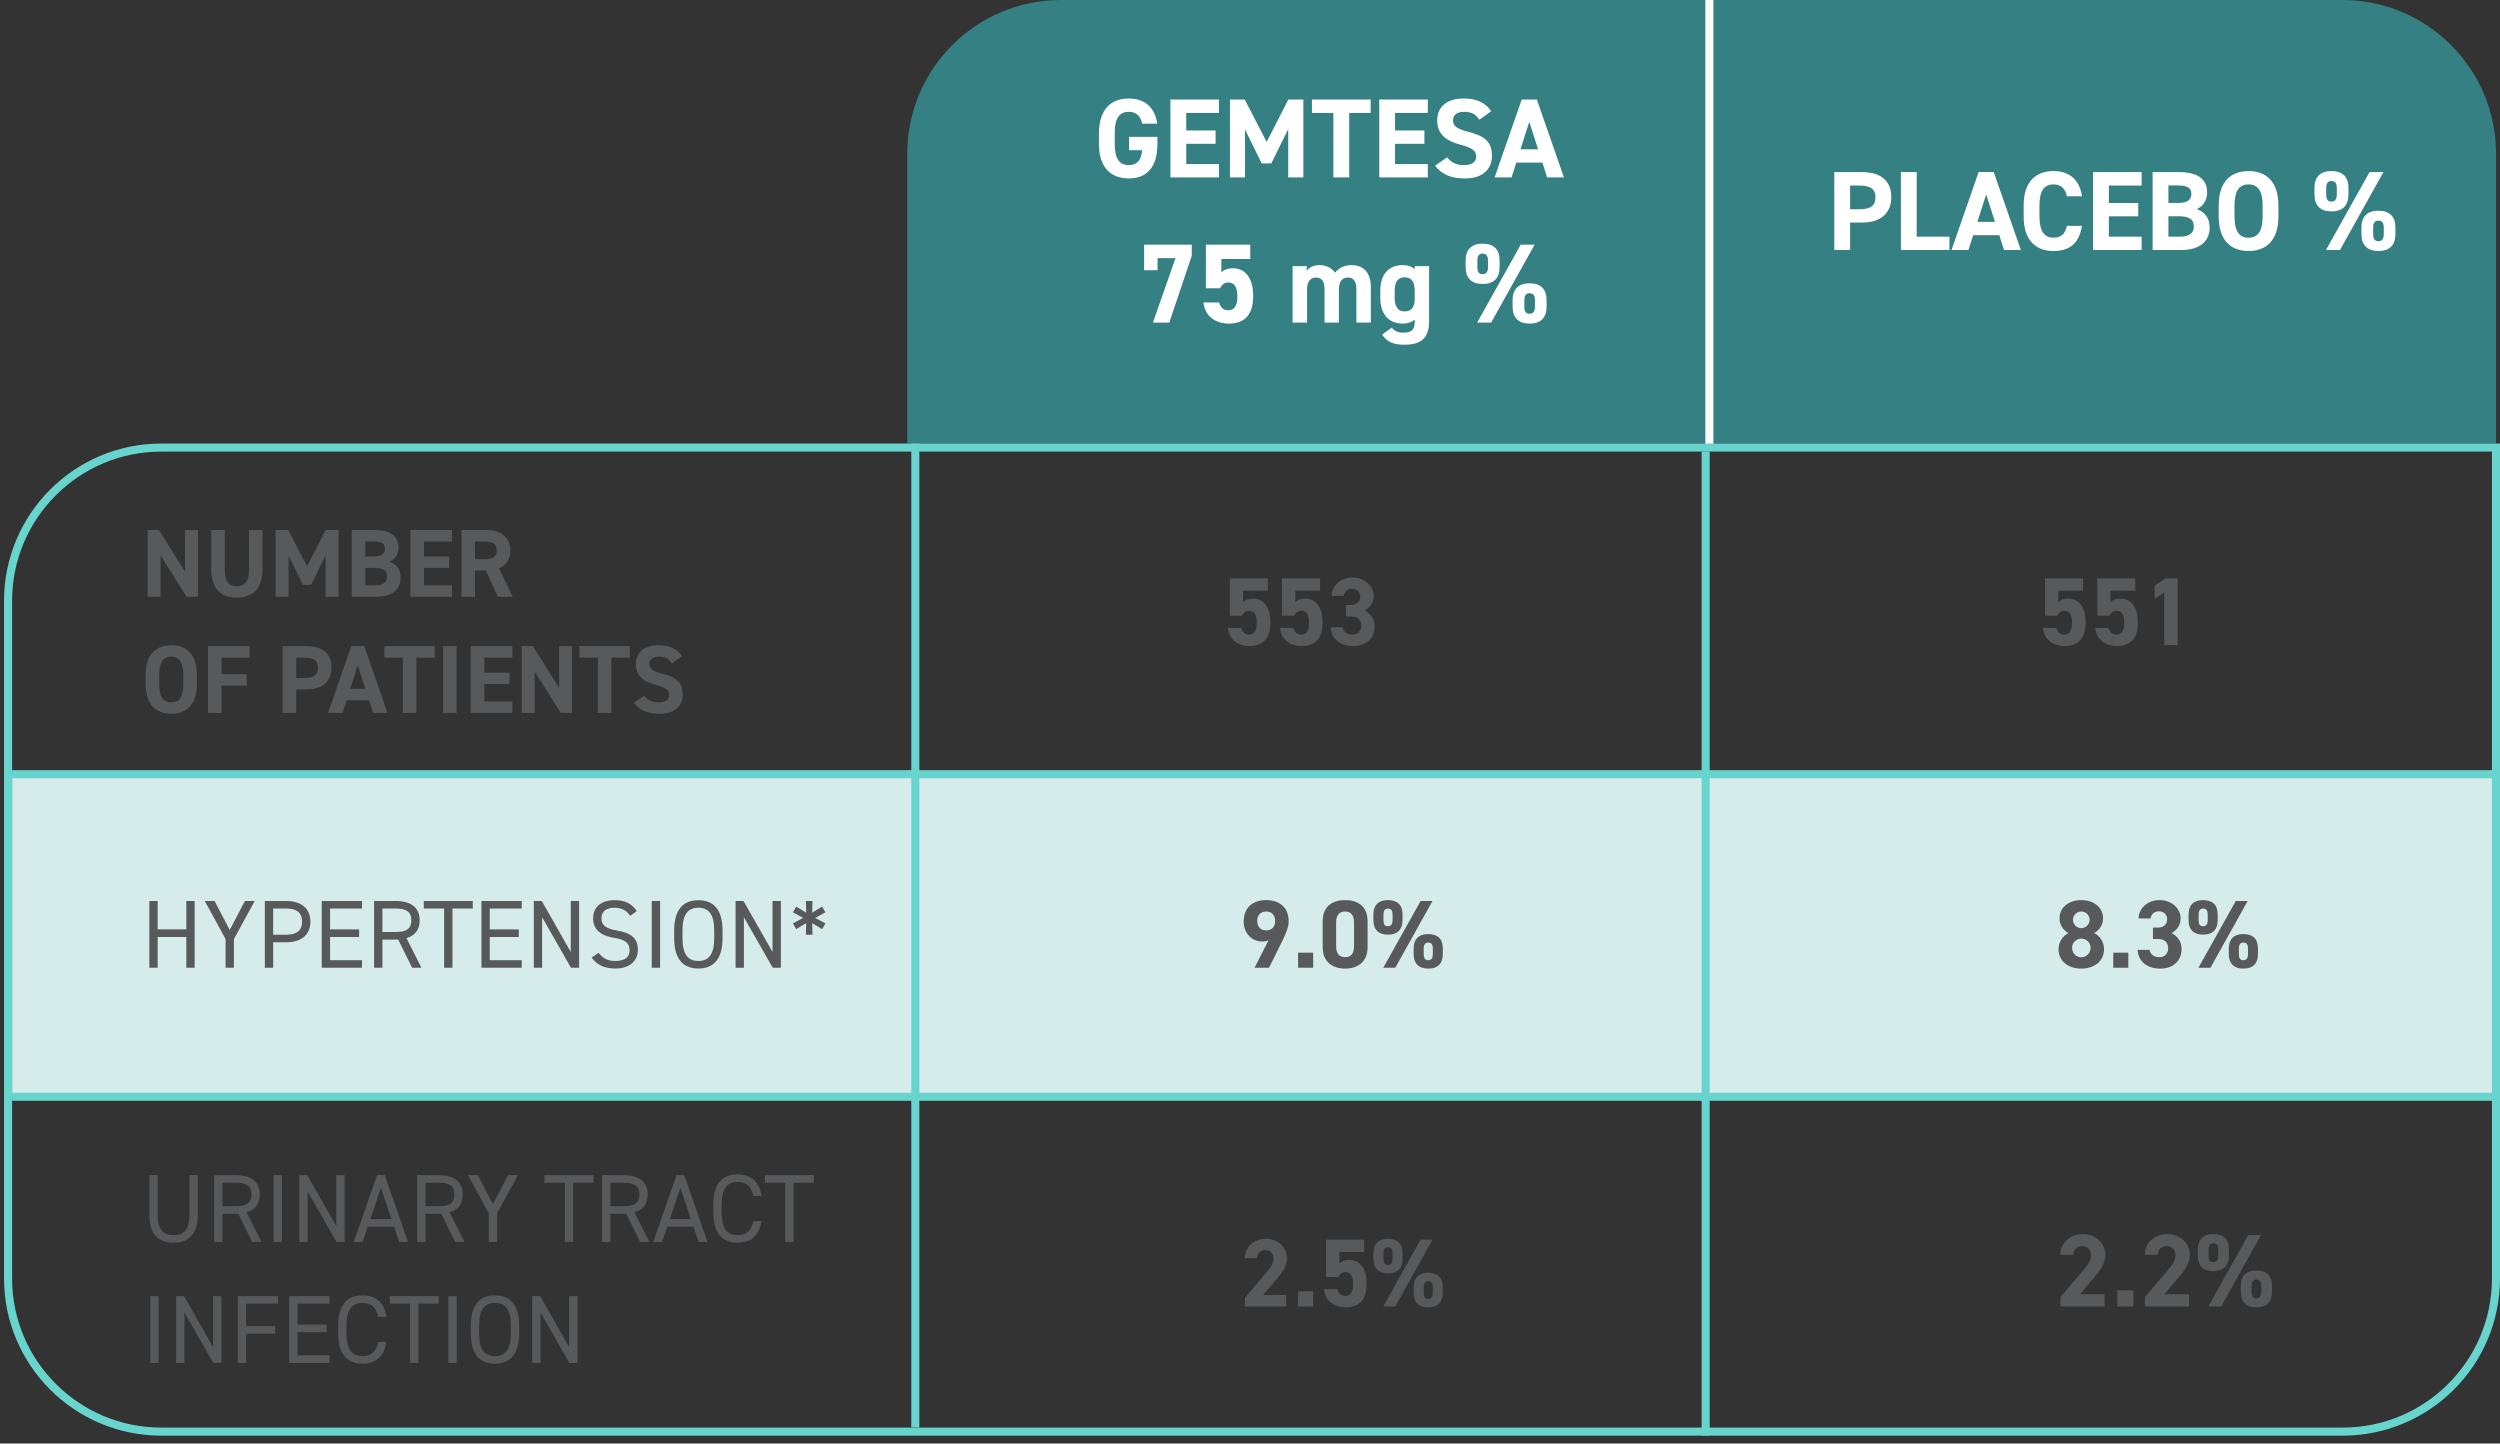 <svg width="310" height="179" viewBox="0 0 310 179" fill="none" xmlns="http://www.w3.org/2000/svg">
<rect x="0" y="0" width="310" height="179" fill="#333333" stroke="none"/>
<path d="M131.56 0H290.45C300.97 0 309.51 8.54 309.51 19.06V55H211.005H112.5V19.06C112.5 8.54 121.04 0 131.56 0Z" fill="#358082"/>
<path d="M309.5 96H1.5V136H309.5V96Z" fill="#D5ECEA"/>
<path d="M140.004 16.974H143.518V17.856C143.518 20.81 142.146 22.126 139.962 22.126C137.792 22.126 136.266 20.81 136.266 17.856V16.624C136.266 13.502 137.792 12.214 139.962 12.214C141.992 12.214 143.21 13.362 143.504 15.336H141.628C141.46 14.454 140.942 13.866 139.962 13.866C138.828 13.866 138.226 14.636 138.226 16.484V17.856C138.226 19.704 138.828 20.474 139.962 20.474C141.068 20.474 141.516 19.788 141.628 18.626H140.004V16.974ZM145.133 12.34H151.153V14.006H147.093V16.176H150.733V17.828H147.093V20.348H151.153V22H145.133V12.34ZM154.349 12.34L157.065 17.604L159.753 12.34H161.615V22H159.739V16.008L157.639 20.264H156.449L154.377 16.05V22H152.515V12.34H154.349ZM162.681 12.34H169.961V14.006H167.301V22H165.341V14.006H162.681V12.34ZM171.027 12.34H177.047V14.006H172.987V16.176H176.627V17.828H172.987V20.348H177.047V22H171.027V12.34ZM184.906 13.796L183.436 14.846C183.016 14.188 182.512 13.866 181.532 13.866C180.65 13.866 180.174 14.272 180.174 14.93C180.174 15.686 180.79 16.022 182.078 16.344C184.094 16.848 185.004 17.604 185.004 19.312C185.004 20.894 183.94 22.126 181.672 22.126C179.978 22.126 178.802 21.664 177.948 20.544L179.446 19.508C179.964 20.152 180.552 20.474 181.546 20.474C182.666 20.474 183.044 19.984 183.044 19.396C183.044 18.724 182.638 18.346 181.07 17.94C179.166 17.436 178.214 16.526 178.214 14.93C178.214 13.404 179.222 12.214 181.518 12.214C183.058 12.214 184.22 12.732 184.906 13.796ZM187.432 22H185.332L188.692 12.34H190.568L193.928 22H191.842L191.254 20.166H188.02L187.432 22ZM189.63 15.112L188.538 18.514H190.722L189.63 15.112ZM143.537 33.504H141.871V30.34H147.779V31.712L144.993 40H142.963L145.763 32.006H143.537V33.504ZM152.316 35.03C151.812 35.03 151.504 35.31 151.294 35.744H149.53V30.34H155.032V32.118H151.448V33.77C151.714 33.518 152.148 33.266 152.876 33.266C154.36 33.266 155.396 34.4 155.396 36.71C155.396 38.992 154.36 40.126 152.372 40.126C150.748 40.126 149.39 39.216 149.236 37.508H151.168C151.322 38.124 151.686 38.474 152.316 38.474C153.016 38.474 153.436 37.942 153.436 36.808C153.436 35.632 153.1 35.03 152.316 35.03ZM166.022 35.884V40H164.244V35.898C164.244 34.778 163.81 34.414 163.18 34.414C162.536 34.414 162.074 34.89 162.074 35.884V40H160.282V33H162.032V33.588C162.298 33.224 162.802 32.874 163.586 32.874C164.426 32.874 165.112 33.196 165.546 33.812C165.994 33.266 166.68 32.874 167.562 32.874C169.088 32.874 169.984 33.798 169.984 35.618V40H168.192V35.898C168.192 34.848 167.828 34.414 167.114 34.414C166.47 34.414 166.022 34.89 166.022 35.884ZM175.429 33.364V33H177.207V39.86C177.207 42.198 175.891 42.744 174.127 42.744C172.825 42.744 171.999 42.436 171.383 41.484L172.587 40.616C172.895 41.036 173.301 41.246 173.959 41.246C175.023 41.246 175.429 40.938 175.429 39.86V39.636C175.051 39.958 174.561 40.126 173.931 40.126C172.097 40.126 171.159 38.824 171.159 36.962V36.01C171.159 33.966 172.265 32.874 173.931 32.874C174.561 32.874 175.051 33.042 175.429 33.364ZM174.183 38.614C175.135 38.614 175.429 37.928 175.429 37.004V36.122C175.429 35.002 175.065 34.386 174.183 34.386C173.301 34.386 172.937 35.002 172.937 36.122V36.85C172.937 37.858 173.217 38.614 174.183 38.614ZM188.57 30.34H190.292L184.902 40H183.166L188.57 30.34ZM191.776 37.2V38.026C191.776 39.286 191.174 40.126 189.662 40.126C188.29 40.126 187.562 39.384 187.562 38.026V37.2C187.562 35.842 188.318 35.128 189.662 35.128C191.034 35.128 191.776 35.828 191.776 37.2ZM189.662 38.908C190.124 38.908 190.334 38.628 190.334 38.026V37.242C190.334 36.598 190.11 36.36 189.662 36.36C189.242 36.36 189.018 36.612 189.018 37.242V38.026C189.018 38.628 189.214 38.908 189.662 38.908ZM185.952 32.286V33.112C185.952 34.372 185.35 35.212 183.824 35.212C182.466 35.212 181.738 34.47 181.738 33.112V32.286C181.738 30.928 182.494 30.214 183.824 30.214C185.21 30.214 185.952 30.914 185.952 32.286ZM183.838 33.994C184.3 33.994 184.51 33.714 184.51 33.112V32.328C184.51 31.684 184.286 31.446 183.838 31.446C183.418 31.446 183.194 31.698 183.194 32.328V33.112C183.194 33.714 183.376 33.994 183.838 33.994Z" fill="white"/>
<path d="M113.5 55V177" stroke="#67D4CD" stroke-miterlimit="10"/>
<path d="M1.5 136H309.5" stroke="#67D4CD" stroke-miterlimit="10"/>
<path d="M1.5 96H309.5" stroke="#67D4CD" stroke-miterlimit="10"/>
<path d="M22.948 65.72H24.544V74H23.14L19.912 68.876V74H18.316V65.72H19.708L22.948 70.916V65.72ZM30.871 65.72H32.551V70.64C32.551 73.088 31.207 74.108 29.371 74.108C27.535 74.108 26.191 73.088 26.191 70.652V65.72H27.871V70.652C27.871 72.068 28.339 72.692 29.371 72.692C30.403 72.692 30.871 72.068 30.871 70.652V65.72ZM35.755 65.72L38.083 70.232L40.387 65.72H41.983V74H40.375V68.864L38.575 72.512H37.555L35.779 68.9V74H34.183V65.72H35.755ZM43.617 65.72H46.389C48.345 65.72 49.413 66.416 49.413 67.892C49.413 68.744 48.981 69.332 48.321 69.656C49.173 69.968 49.677 70.592 49.677 71.624C49.677 72.908 48.837 74 46.653 74H43.617V65.72ZM45.297 70.412V72.584H46.509C47.517 72.584 47.997 72.2 47.997 71.492C47.997 70.712 47.481 70.412 46.353 70.412H45.297ZM45.297 67.136V68.996H46.413C47.337 68.996 47.733 68.636 47.733 68.048C47.733 67.472 47.445 67.136 46.233 67.136H45.297ZM50.894 65.72H56.054V67.148H52.574V69.008H55.694V70.424H52.574V72.584H56.054V74H50.894V65.72ZM63.582 74H61.734L60.246 70.748H58.902V74H57.222V65.72H60.186C62.094 65.72 63.282 66.572 63.282 68.252C63.282 69.368 62.766 70.1 61.866 70.472L63.582 74ZM58.902 69.332H60.03C61.026 69.332 61.602 69.116 61.602 68.252C61.602 67.388 61.026 67.148 60.03 67.148H58.902V69.332Z" fill="#58595B"/>
<path d="M24.412 84.848C24.412 87.38 23.104 88.508 21.232 88.508C19.372 88.508 18.064 87.38 18.064 84.848V83.672C18.064 81.116 19.372 80.012 21.232 80.012C23.104 80.012 24.412 81.116 24.412 83.672V84.848ZM19.744 83.672V84.848C19.744 86.432 20.26 87.092 21.232 87.092C22.204 87.092 22.732 86.432 22.732 84.848V83.672C22.732 82.088 22.204 81.428 21.232 81.428C20.26 81.428 19.744 82.088 19.744 83.672ZM25.793 80.12H30.953V81.548H27.473V83.6H30.593V85.016H27.473V88.4H25.793V80.12ZM38.014 85.484H36.73V88.4H35.05V80.12H38.014C39.922 80.12 41.11 80.996 41.11 82.772C41.11 84.524 39.934 85.484 38.014 85.484ZM36.73 84.068H37.774C38.938 84.068 39.43 83.66 39.43 82.772C39.43 81.98 38.938 81.548 37.774 81.548H36.73V84.068ZM42.479 88.4H40.679L43.559 80.12H45.167L48.047 88.4H46.259L45.755 86.828H42.983L42.479 88.4ZM44.363 82.496L43.427 85.412H45.299L44.363 82.496ZM47.666 80.12H53.906V81.548H51.626V88.4H49.946V81.548H47.666V80.12ZM56.62 80.12V88.4H54.94V80.12H56.62ZM58.371 80.12H63.531V81.548H60.051V83.408H63.171V84.824H60.051V86.984H63.531V88.4H58.371V80.12ZM69.331 80.12H70.927V88.4H69.523L66.295 83.276V88.4H64.699V80.12H66.091L69.331 85.316V80.12ZM71.854 80.12H78.094V81.548H75.814V88.4H74.134V81.548H71.854V80.12ZM84.575 81.368L83.315 82.268C82.955 81.704 82.523 81.428 81.683 81.428C80.927 81.428 80.519 81.776 80.519 82.34C80.519 82.988 81.047 83.276 82.151 83.552C83.879 83.984 84.659 84.632 84.659 86.096C84.659 87.452 83.747 88.508 81.803 88.508C80.351 88.508 79.343 88.112 78.611 87.152L79.895 86.264C80.339 86.816 80.843 87.092 81.695 87.092C82.655 87.092 82.979 86.672 82.979 86.168C82.979 85.592 82.631 85.268 81.287 84.92C79.655 84.488 78.839 83.708 78.839 82.34C78.839 81.032 79.703 80.012 81.671 80.012C82.991 80.012 83.987 80.456 84.575 81.368Z" fill="#58595B"/>
<path d="M19.552 111.72V115.248H23.104V111.72H24.136V120H23.104V116.184H19.552V120H18.52V111.72H19.552ZM25.392 111.72H26.604L28.488 115.32L30.372 111.72H31.584L29.004 116.448V120H27.972V116.448L25.392 111.72ZM35.48 116.844H33.872V120H32.84V111.72H35.48C37.388 111.72 38.492 112.68 38.492 114.288C38.492 115.884 37.4 116.844 35.48 116.844ZM33.872 115.908H35.48C36.884 115.908 37.46 115.308 37.46 114.288C37.46 113.256 36.884 112.656 35.48 112.656H33.872V115.908ZM39.895 111.72H44.887V112.656H40.927V115.248H44.527V116.184H40.927V119.064H44.887V120H39.895V111.72ZM52.255 120H51.103L49.375 116.508H47.419V120H46.387V111.72H49.027C50.935 111.72 52.039 112.512 52.039 114.12C52.039 115.284 51.463 116.016 50.407 116.328L52.255 120ZM47.419 115.572H49.027C50.431 115.572 51.007 115.14 51.007 114.12C51.007 113.088 50.431 112.656 49.027 112.656H47.419V115.572ZM52.552 111.72H58.624V112.656H56.104V120H55.072V112.656H52.552V111.72ZM59.7 111.72H64.692V112.656H60.732V115.248H64.332V116.184H60.732V119.064H64.692V120H59.7V111.72ZM70.776 111.72H71.808V120H70.8L67.224 113.736V120H66.192V111.72H67.176L70.776 118.044V111.72ZM78.956 112.98L78.152 113.556C77.708 112.98 77.228 112.56 76.184 112.56C75.224 112.56 74.576 112.992 74.576 113.856C74.576 114.84 75.32 115.176 76.532 115.392C78.128 115.668 79.1 116.244 79.1 117.78C79.1 118.86 78.38 120.096 76.316 120.096C74.972 120.096 73.988 119.64 73.364 118.74L74.216 118.152C74.756 118.788 75.236 119.16 76.316 119.16C77.672 119.16 78.068 118.536 78.068 117.828C78.068 117.048 77.672 116.52 76.112 116.28C74.552 116.04 73.544 115.296 73.544 113.856C73.544 112.668 74.324 111.624 76.22 111.624C77.54 111.624 78.368 112.068 78.956 112.98ZM81.852 111.72V120H80.82V111.72H81.852ZM89.596 116.316C89.596 118.992 88.432 120.096 86.596 120.096C84.76 120.096 83.596 118.992 83.596 116.316V115.404C83.596 112.728 84.76 111.624 86.596 111.624C88.432 111.624 89.596 112.728 89.596 115.404V116.316ZM84.628 115.404V116.316C84.628 118.368 85.324 119.16 86.596 119.16C87.868 119.16 88.564 118.368 88.564 116.316V115.404C88.564 113.352 87.868 112.56 86.596 112.56C85.324 112.56 84.628 113.352 84.628 115.404ZM95.795 111.72H96.827V120H95.819L92.243 113.736V120H91.211V111.72H92.195L95.795 118.044V111.72ZM100.748 111.72L100.712 113.172L101.948 112.416L102.356 113.124L101.084 113.82L102.356 114.504L101.948 115.212L100.712 114.468L100.748 115.908H99.932L99.968 114.468L98.732 115.212L98.324 114.504L99.584 113.82L98.324 113.124L98.732 112.416L99.968 113.172L99.932 111.72H100.748Z" fill="#58595B"/>
<path d="M23.488 145.72H24.52V150.628C24.52 153.076 23.356 154.096 21.52 154.096C19.684 154.096 18.52 153.076 18.52 150.64V145.72H19.552V150.64C19.552 152.452 20.248 153.16 21.52 153.16C22.792 153.16 23.488 152.452 23.488 150.64V145.72ZM32.427 154H31.275L29.547 150.508H27.591V154H26.559V145.72H29.199C31.107 145.72 32.211 146.512 32.211 148.12C32.211 149.284 31.635 150.016 30.579 150.328L32.427 154ZM27.591 149.572H29.199C30.603 149.572 31.179 149.14 31.179 148.12C31.179 147.088 30.603 146.656 29.199 146.656H27.591V149.572ZM34.953 145.72V154H33.921V145.72H34.953ZM41.702 145.72H42.734V154H41.726L38.15 147.736V154H37.118V145.72H38.102L41.702 152.044V145.72ZM44.962 154H43.87L46.75 145.72H47.71L50.59 154H49.498L48.862 152.104H45.598L44.962 154ZM47.23 147.28L45.922 151.168H48.538L47.23 147.28ZM57.599 154H56.447L54.719 150.508H52.763V154H51.731V145.72H54.371C56.279 145.72 57.383 146.512 57.383 148.12C57.383 149.284 56.807 150.016 55.751 150.328L57.599 154ZM52.763 149.572H54.371C55.775 149.572 56.351 149.14 56.351 148.12C56.351 147.088 55.775 146.656 54.371 146.656H52.763V149.572ZM58.029 145.72H59.241L61.125 149.32L63.009 145.72H64.221L61.641 150.448V154H60.609V150.448L58.029 145.72ZM67.517 145.72H73.589V146.656H71.069V154H70.037V146.656H67.517V145.72ZM80.532 154H79.38L77.653 150.508H75.697V154H74.665V145.72H77.305C79.213 145.72 80.317 146.512 80.317 148.12C80.317 149.284 79.74 150.016 78.684 150.328L80.532 154ZM75.697 149.572H77.305C78.709 149.572 79.284 149.14 79.284 148.12C79.284 147.088 78.709 146.656 77.305 146.656H75.697V149.572ZM82.099 154H81.007L83.887 145.72H84.847L87.727 154H86.635L85.999 152.104H82.735L82.099 154ZM84.367 147.28L83.059 151.168H85.675L84.367 147.28ZM94.424 148.3H93.416C93.128 147.004 92.468 146.56 91.448 146.56C90.176 146.56 89.48 147.352 89.48 149.404V150.316C89.48 152.368 90.176 153.16 91.448 153.16C92.528 153.16 93.14 152.632 93.416 151.42H94.412C94.148 153.28 93.02 154.096 91.448 154.096C89.612 154.096 88.448 152.992 88.448 150.316V149.404C88.448 146.728 89.612 145.624 91.448 145.624C93.08 145.624 94.16 146.488 94.424 148.3ZM94.845 145.72H100.917V146.656H98.397V154H97.365V146.656H94.845V145.72ZM19.672 160.72V169H18.64V160.72H19.672ZM26.42 160.72H27.452V169H26.444L22.868 162.736V169H21.836V160.72H22.82L26.42 167.044V160.72ZM29.489 160.72H34.481V161.656H30.521V164.44H34.121V165.376H30.521V169H29.489V160.72ZM35.864 160.72H40.856V161.656H36.896V164.248H40.496V165.184H36.896V168.064H40.856V169H35.864V160.72ZM47.912 163.3H46.904C46.616 162.004 45.956 161.56 44.936 161.56C43.664 161.56 42.968 162.352 42.968 164.404V165.316C42.968 167.368 43.664 168.16 44.936 168.16C46.016 168.16 46.628 167.632 46.904 166.42H47.9C47.636 168.28 46.508 169.096 44.936 169.096C43.1 169.096 41.936 167.992 41.936 165.316V164.404C41.936 161.728 43.1 160.624 44.936 160.624C46.568 160.624 47.648 161.488 47.912 163.3ZM48.333 160.72H54.405V161.656H51.885V169H50.853V161.656H48.333V160.72ZM56.633 160.72V169H55.601V160.72H56.633ZM64.377 165.316C64.377 167.992 63.213 169.096 61.377 169.096C59.541 169.096 58.377 167.992 58.377 165.316V164.404C58.377 161.728 59.541 160.624 61.377 160.624C63.213 160.624 64.377 161.728 64.377 164.404V165.316ZM59.409 164.404V165.316C59.409 167.368 60.105 168.16 61.377 168.16C62.649 168.16 63.345 167.368 63.345 165.316V164.404C63.345 162.352 62.649 161.56 61.377 161.56C60.105 161.56 59.409 162.352 59.409 164.404ZM70.577 160.72H71.609V169H70.601L67.025 162.736V169H65.993V160.72H66.977L70.577 167.044V160.72Z" fill="#58595B"/>
<path d="M255.974 75.74C255.542 75.74 255.278 75.98 255.098 76.352H253.586V71.72H258.302V73.244H255.23V74.66C255.458 74.444 255.83 74.228 256.454 74.228C257.726 74.228 258.614 75.2 258.614 77.18C258.614 79.136 257.726 80.108 256.022 80.108C254.63 80.108 253.466 79.328 253.334 77.864H254.99C255.122 78.392 255.434 78.692 255.974 78.692C256.574 78.692 256.934 78.236 256.934 77.264C256.934 76.256 256.646 75.74 255.974 75.74ZM262.454 75.74C262.022 75.74 261.758 75.98 261.578 76.352H260.066V71.72H264.782V73.244H261.71V74.66C261.938 74.444 262.31 74.228 262.934 74.228C264.206 74.228 265.094 75.2 265.094 77.18C265.094 79.136 264.206 80.108 262.502 80.108C261.11 80.108 259.946 79.328 259.814 77.864H261.47C261.602 78.392 261.914 78.692 262.454 78.692C263.054 78.692 263.414 78.236 263.414 77.264C263.414 76.256 263.126 75.74 262.454 75.74ZM270.039 71.72V80H268.359V73.472L267.171 74.252V72.632L268.527 71.72H270.039Z" fill="#58595B"/>
<path d="M255.26 117.696C255.26 116.76 255.848 116.004 256.496 115.704C255.836 115.368 255.38 114.66 255.38 113.88C255.38 112.416 256.676 111.612 258.08 111.612C259.496 111.612 260.78 112.416 260.78 113.88C260.78 114.66 260.324 115.368 259.664 115.704C260.336 116.004 260.9 116.76 260.9 117.696C260.9 119.244 259.616 120.108 258.08 120.108C256.544 120.108 255.26 119.244 255.26 117.696ZM256.94 117.54C256.94 118.176 257.42 118.704 258.08 118.704C258.716 118.704 259.232 118.176 259.232 117.54C259.232 116.82 258.632 116.388 258.08 116.388C257.516 116.388 256.94 116.82 256.94 117.54ZM257.048 114.048C257.048 114.624 257.504 115.092 258.08 115.092C258.644 115.092 259.112 114.624 259.112 114.048C259.112 113.484 258.644 113.028 258.08 113.028C257.504 113.028 257.048 113.484 257.048 114.048ZM263.912 118.128V120H262.04V118.128H263.912ZM266.965 116.436V115.02H267.577C268.261 115.02 268.729 114.66 268.729 113.964C268.729 113.412 268.309 113.004 267.697 113.004C267.109 113.004 266.737 113.376 266.665 113.892H265.177C265.237 112.536 266.353 111.612 267.781 111.612C269.293 111.612 270.397 112.656 270.397 113.892C270.397 114.828 269.821 115.404 269.269 115.704C269.977 116.052 270.517 116.7 270.517 117.684C270.517 119.028 269.581 120.108 267.877 120.108C266.125 120.108 265.129 119.124 265.069 117.78H266.545C266.629 118.308 267.025 118.692 267.769 118.692C268.441 118.692 268.849 118.212 268.849 117.6C268.849 116.868 268.429 116.436 267.577 116.436H266.965ZM277.237 111.72H278.713L274.093 120H272.605L277.237 111.72ZM279.985 117.6V118.308C279.985 119.388 279.469 120.108 278.173 120.108C276.997 120.108 276.373 119.472 276.373 118.308V117.6C276.373 116.436 277.021 115.824 278.173 115.824C279.349 115.824 279.985 116.424 279.985 117.6ZM278.173 119.064C278.569 119.064 278.749 118.824 278.749 118.308V117.636C278.749 117.084 278.557 116.88 278.173 116.88C277.813 116.88 277.621 117.096 277.621 117.636V118.308C277.621 118.824 277.789 119.064 278.173 119.064ZM274.993 113.388V114.096C274.993 115.176 274.477 115.896 273.169 115.896C272.005 115.896 271.381 115.26 271.381 114.096V113.388C271.381 112.224 272.029 111.612 273.169 111.612C274.357 111.612 274.993 112.212 274.993 113.388ZM273.181 114.852C273.577 114.852 273.757 114.612 273.757 114.096V113.424C273.757 112.872 273.565 112.668 273.181 112.668C272.821 112.668 272.629 112.884 272.629 113.424V114.096C272.629 114.612 272.785 114.852 273.181 114.852Z" fill="#58595B"/>
<path d="M260.96 160.486V162H255.494V160.845L258.458 157.356C259.01 156.714 259.279 156.175 259.279 155.598C259.279 154.879 258.753 154.52 258.176 154.52C257.573 154.52 257.124 154.892 257.072 155.598H255.481C255.481 154.071 256.739 153.032 258.265 153.032C259.856 153.032 261.062 154.135 261.062 155.598C261.062 156.765 260.293 157.676 259.728 158.343L257.906 160.486H260.96ZM264.54 159.999V162H262.538V159.999H264.54ZM271.434 160.486V162H265.969V160.845L268.932 157.356C269.484 156.714 269.754 156.175 269.754 155.598C269.754 154.879 269.227 154.52 268.65 154.52C268.047 154.52 267.598 154.892 267.547 155.598H265.956C265.956 154.071 267.213 153.032 268.74 153.032C270.331 153.032 271.537 154.135 271.537 155.598C271.537 156.765 270.767 157.676 270.203 158.343L268.381 160.486H271.434ZM278.786 153.147H280.364L275.425 162H273.834L278.786 153.147ZM281.724 159.434V160.191C281.724 161.346 281.173 162.115 279.787 162.115C278.53 162.115 277.863 161.435 277.863 160.191V159.434C277.863 158.189 278.555 157.535 279.787 157.535C281.044 157.535 281.724 158.177 281.724 159.434ZM279.787 160.999C280.21 160.999 280.403 160.743 280.403 160.191V159.472C280.403 158.882 280.198 158.664 279.787 158.664C279.402 158.664 279.197 158.895 279.197 159.472V160.191C279.197 160.743 279.377 160.999 279.787 160.999ZM276.387 154.931V155.688C276.387 156.842 275.835 157.612 274.437 157.612C273.192 157.612 272.525 156.932 272.525 155.688V154.931C272.525 153.686 273.218 153.032 274.437 153.032C275.707 153.032 276.387 153.673 276.387 154.931ZM274.45 156.496C274.873 156.496 275.066 156.239 275.066 155.688V154.969C275.066 154.379 274.86 154.161 274.45 154.161C274.065 154.161 273.86 154.392 273.86 154.969V155.688C273.86 156.239 274.026 156.496 274.45 156.496Z" fill="#58595B"/>
<path d="M230.91 27.598H229.412V31H227.452V21.34H230.91C233.136 21.34 234.522 22.362 234.522 24.434C234.522 26.478 233.15 27.598 230.91 27.598ZM229.412 25.946H230.63C231.988 25.946 232.562 25.47 232.562 24.434C232.562 23.51 231.988 23.006 230.63 23.006H229.412V25.946ZM237.67 21.34V29.348H241.73V31H235.71V21.34H237.67ZM244.089 31H241.989L245.349 21.34H247.225L250.585 31H248.499L247.911 29.166H244.677L244.089 31ZM246.287 24.112L245.195 27.514H247.379L246.287 24.112ZM258.171 24.336H256.295C256.113 23.426 255.581 22.866 254.629 22.866C253.495 22.866 252.893 23.636 252.893 25.484V26.856C252.893 28.648 253.495 29.474 254.629 29.474C255.609 29.474 256.085 28.984 256.295 28.004H258.157C257.835 30.174 256.617 31.126 254.629 31.126C252.459 31.126 250.933 29.81 250.933 26.856V25.484C250.933 22.502 252.459 21.214 254.629 21.214C256.547 21.214 257.849 22.222 258.171 24.336ZM259.54 21.34H265.56V23.006H261.5V25.176H265.14V26.828H261.5V29.348H265.56V31H259.54V21.34ZM266.923 21.34H270.157C272.439 21.34 273.685 22.152 273.685 23.874C273.685 24.868 273.181 25.554 272.411 25.932C273.405 26.296 273.993 27.024 273.993 28.228C273.993 29.726 273.013 31 270.465 31H266.923V21.34ZM268.883 26.814V29.348H270.297C271.473 29.348 272.033 28.9 272.033 28.074C272.033 27.164 271.431 26.814 270.115 26.814H268.883ZM268.883 22.992V25.162H270.185C271.263 25.162 271.725 24.742 271.725 24.056C271.725 23.384 271.389 22.992 269.975 22.992H268.883ZM282.525 26.856C282.525 29.81 280.999 31.126 278.815 31.126C276.645 31.126 275.119 29.81 275.119 26.856V25.484C275.119 22.502 276.645 21.214 278.815 21.214C280.999 21.214 282.525 22.502 282.525 25.484V26.856ZM277.079 25.484V26.856C277.079 28.704 277.681 29.474 278.815 29.474C279.949 29.474 280.565 28.704 280.565 26.856V25.484C280.565 23.636 279.949 22.866 278.815 22.866C277.681 22.866 277.079 23.636 277.079 25.484ZM293.824 21.34H295.546L290.156 31H288.42L293.824 21.34ZM297.03 28.2V29.026C297.03 30.286 296.428 31.126 294.916 31.126C293.544 31.126 292.816 30.384 292.816 29.026V28.2C292.816 26.842 293.572 26.128 294.916 26.128C296.288 26.128 297.03 26.828 297.03 28.2ZM294.916 29.908C295.378 29.908 295.588 29.628 295.588 29.026V28.242C295.588 27.598 295.364 27.36 294.916 27.36C294.496 27.36 294.272 27.612 294.272 28.242V29.026C294.272 29.628 294.468 29.908 294.916 29.908ZM291.206 23.286V24.112C291.206 25.372 290.604 26.212 289.078 26.212C287.72 26.212 286.992 25.47 286.992 24.112V23.286C286.992 21.928 287.748 21.214 289.078 21.214C290.464 21.214 291.206 21.914 291.206 23.286ZM289.092 24.994C289.554 24.994 289.764 24.714 289.764 24.112V23.328C289.764 22.684 289.54 22.446 289.092 22.446C288.672 22.446 288.448 22.698 288.448 23.328V24.112C288.448 24.714 288.63 24.994 289.092 24.994Z" fill="white"/>
<path d="M211.5 56V178" stroke="#67D4CD" stroke-miterlimit="10"/>
<path d="M154.884 75.74C154.452 75.74 154.188 75.98 154.008 76.352H152.496V71.72H157.212V73.244H154.14V74.66C154.368 74.444 154.74 74.228 155.364 74.228C156.636 74.228 157.524 75.2 157.524 77.18C157.524 79.136 156.636 80.108 154.932 80.108C153.54 80.108 152.376 79.328 152.244 77.864H153.9C154.032 78.392 154.344 78.692 154.884 78.692C155.484 78.692 155.844 78.236 155.844 77.264C155.844 76.256 155.556 75.74 154.884 75.74ZM161.365 75.74C160.933 75.74 160.669 75.98 160.489 76.352H158.977V71.72H163.693V73.244H160.621V74.66C160.849 74.444 161.221 74.228 161.845 74.228C163.117 74.228 164.005 75.2 164.005 77.18C164.005 79.136 163.117 80.108 161.413 80.108C160.021 80.108 158.857 79.328 158.725 77.864H160.381C160.513 78.392 160.825 78.692 161.365 78.692C161.965 78.692 162.325 78.236 162.325 77.264C162.325 76.256 162.037 75.74 161.365 75.74ZM166.909 76.436V75.02H167.521C168.205 75.02 168.673 74.66 168.673 73.964C168.673 73.412 168.253 73.004 167.641 73.004C167.053 73.004 166.681 73.376 166.609 73.892H165.121C165.181 72.536 166.297 71.612 167.725 71.612C169.237 71.612 170.341 72.656 170.341 73.892C170.341 74.828 169.765 75.404 169.213 75.704C169.921 76.052 170.461 76.7 170.461 77.684C170.461 79.028 169.525 80.108 167.821 80.108C166.069 80.108 165.073 79.124 165.013 77.78H166.489C166.573 78.308 166.969 78.692 167.713 78.692C168.385 78.692 168.793 78.212 168.793 77.6C168.793 76.868 168.373 76.436 167.521 76.436H166.909Z" fill="#58595B"/>
<path d="M155.56 120L157.3 116.592C157.036 116.712 156.784 116.748 156.496 116.748C155.224 116.748 154.216 115.704 154.216 114.276C154.216 112.44 155.464 111.612 157 111.612C158.548 111.612 159.796 112.428 159.796 114.264C159.796 114.912 159.496 115.68 159.028 116.628L157.36 120H155.56ZM158.116 114.204C158.116 113.508 157.732 113.028 157 113.028C156.28 113.028 155.896 113.508 155.896 114.204C155.896 114.888 156.28 115.368 157 115.368C157.732 115.368 158.116 114.888 158.116 114.204ZM162.832 118.128V120H160.96V118.128H162.832ZM169.581 114.24V117.468C169.581 119.328 168.285 120.108 166.797 120.108C165.309 120.108 164.013 119.328 164.013 117.468V114.252C164.013 112.308 165.309 111.612 166.797 111.612C168.285 111.612 169.581 112.308 169.581 114.24ZM167.901 114.396C167.901 113.508 167.541 113.028 166.797 113.028C166.041 113.028 165.681 113.508 165.681 114.396V117.324C165.681 118.212 166.041 118.692 166.797 118.692C167.541 118.692 167.901 118.212 167.901 117.324V114.396ZM176.157 111.72H177.633L173.013 120H171.525L176.157 111.72ZM178.905 117.6V118.308C178.905 119.388 178.389 120.108 177.093 120.108C175.917 120.108 175.293 119.472 175.293 118.308V117.6C175.293 116.436 175.941 115.824 177.093 115.824C178.269 115.824 178.905 116.424 178.905 117.6ZM177.093 119.064C177.489 119.064 177.669 118.824 177.669 118.308V117.636C177.669 117.084 177.477 116.88 177.093 116.88C176.733 116.88 176.541 117.096 176.541 117.636V118.308C176.541 118.824 176.709 119.064 177.093 119.064ZM173.913 113.388V114.096C173.913 115.176 173.397 115.896 172.089 115.896C170.925 115.896 170.301 115.26 170.301 114.096V113.388C170.301 112.224 170.949 111.612 172.089 111.612C173.277 111.612 173.913 112.212 173.913 113.388ZM172.101 114.852C172.497 114.852 172.677 114.612 172.677 114.096V113.424C172.677 112.872 172.485 112.668 172.101 112.668C171.741 112.668 171.549 112.884 171.549 113.424V114.096C171.549 114.612 171.705 114.852 172.101 114.852Z" fill="#58595B"/>
<path d="M159.484 160.584V162H154.372V160.92L157.144 157.656C157.66 157.056 157.912 156.552 157.912 156.012C157.912 155.34 157.42 155.004 156.88 155.004C156.316 155.004 155.896 155.352 155.848 156.012H154.36C154.36 154.584 155.536 153.612 156.964 153.612C158.452 153.612 159.58 154.644 159.58 156.012C159.58 157.104 158.86 157.956 158.332 158.58L156.628 160.584H159.484ZM162.832 160.128V162H160.96V160.128H162.832ZM166.821 157.74C166.389 157.74 166.125 157.98 165.945 158.352H164.433V153.72H169.149V155.244H166.077V156.66C166.305 156.444 166.677 156.228 167.301 156.228C168.573 156.228 169.461 157.2 169.461 159.18C169.461 161.136 168.573 162.108 166.869 162.108C165.477 162.108 164.313 161.328 164.181 159.864H165.837C165.969 160.392 166.281 160.692 166.821 160.692C167.421 160.692 167.781 160.236 167.781 159.264C167.781 158.256 167.493 157.74 166.821 157.74ZM176.157 153.72H177.633L173.013 162H171.525L176.157 153.72ZM178.905 159.6V160.308C178.905 161.388 178.389 162.108 177.093 162.108C175.917 162.108 175.293 161.472 175.293 160.308V159.6C175.293 158.436 175.941 157.824 177.093 157.824C178.269 157.824 178.905 158.424 178.905 159.6ZM177.093 161.064C177.489 161.064 177.669 160.824 177.669 160.308V159.636C177.669 159.084 177.477 158.88 177.093 158.88C176.733 158.88 176.541 159.096 176.541 159.636V160.308C176.541 160.824 176.709 161.064 177.093 161.064ZM173.913 155.388V156.096C173.913 157.176 173.397 157.896 172.089 157.896C170.925 157.896 170.301 157.26 170.301 156.096V155.388C170.301 154.224 170.949 153.612 172.089 153.612C173.277 153.612 173.913 154.212 173.913 155.388ZM172.101 156.852C172.497 156.852 172.677 156.612 172.677 156.096V155.424C172.677 154.872 172.485 154.668 172.101 154.668C171.741 154.668 171.549 154.884 171.549 155.424V156.096C171.549 156.612 171.705 156.852 172.101 156.852Z" fill="#58595B"/>
<path d="M211.96 0V55.06" stroke="white" stroke-miterlimit="10"/>
<path d="M20 55.5H309.5V158.52C309.5 169.01 300.99 177.52 290.5 177.52H20C9.51 177.52 1 169.01 1 158.52V74.5C1 64.01 9.51 55.5 20 55.5Z" stroke="#67D4CD" stroke-miterlimit="10"/>
</svg>
